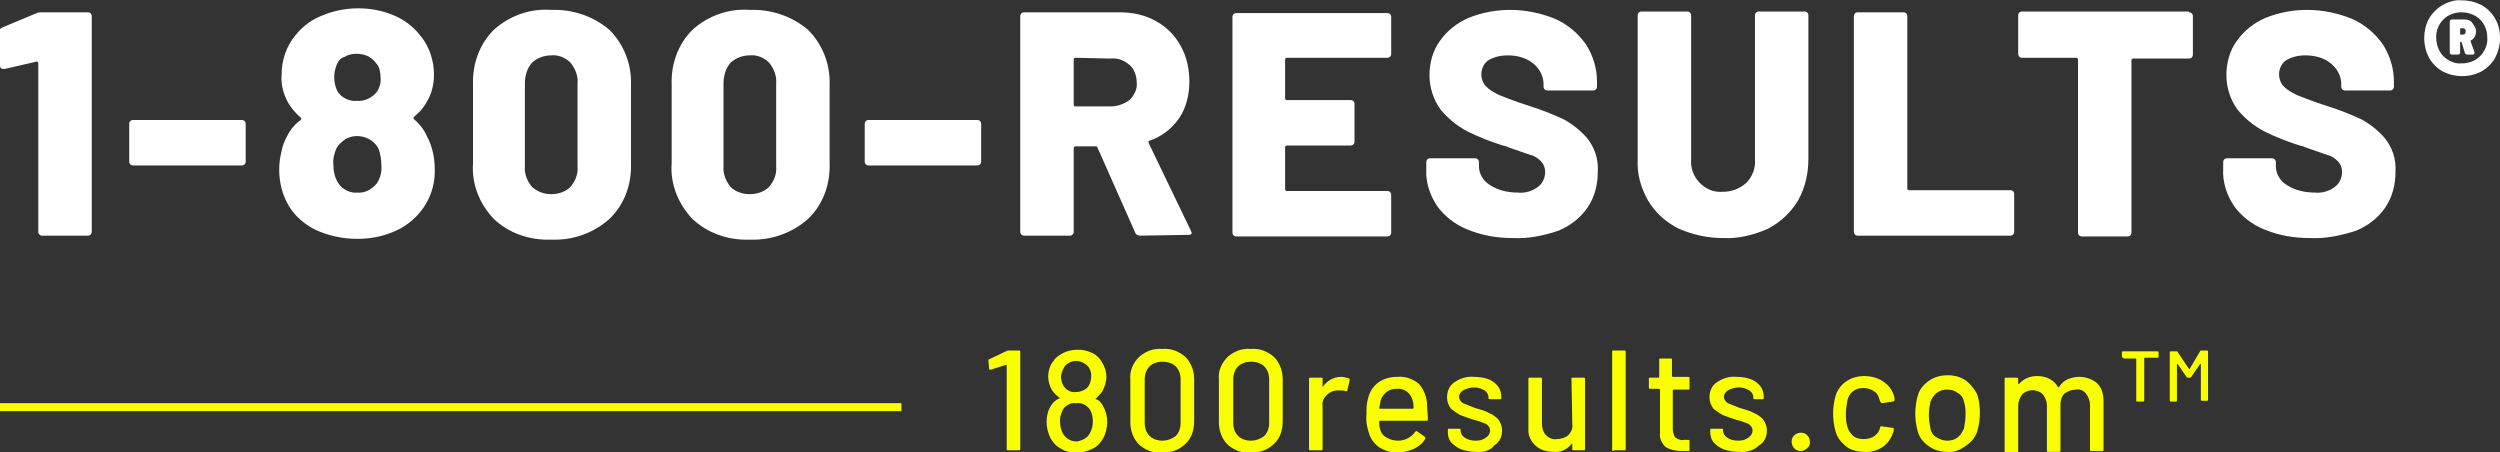 <?xml version="1.0" encoding="utf-8"?>
<!-- Generator: Adobe Illustrator 28.0.0, SVG Export Plug-In . SVG Version: 6.00 Build 0)  -->
<svg version="1.1" id="Layer_1" xmlns="http://www.w3.org/2000/svg" xmlns:xlink="http://www.w3.org/1999/xlink" x="0px" y="0px"
	 width="313.4px" height="56.7px" viewBox="0 0 313.4 56.7" enable-background="new 0 0 313.4 56.7" xml:space="preserve">
<rect x="0" y="0" width="313.4" height="56.7" fill="#333333" stroke="none"/>
<g id="Group_1705" transform="translate(-38 -23.458)">
	<path id="Path_4342" fill="#FFFFFF" d="M42.6,25.1C42.8,25,43,25,43.2,25H49c0.3,0,0.5,0.2,0.5,0.5c0,0,0,0,0,0v27
		c0,0.3-0.2,0.5-0.5,0.5c0,0,0,0,0,0h-5.7c-0.3,0-0.5-0.2-0.5-0.5c0,0,0,0,0,0V31.4c0-0.1,0-0.1-0.1-0.2c0,0-0.1-0.1-0.2,0l-3.9,0.9
		l-0.2,0c-0.2,0-0.4-0.1-0.4-0.4l-0.1-4.2c0-0.2,0.1-0.5,0.4-0.6L42.6,25.1z M54.7,44.2c-0.3,0-0.5-0.2-0.5-0.5c0,0,0,0,0,0V39
		c0-0.3,0.2-0.5,0.5-0.5c0,0,0,0,0,0h13.6c0.3,0,0.5,0.2,0.5,0.5c0,0,0,0,0,0v4.7c0,0.3-0.2,0.5-0.5,0.5c0,0,0,0,0,0H54.7z
		 M91.5,40.5c0.7,1.3,1,2.7,1,4.2c0.1,3.1-1.6,5.9-4.3,7.4c-1.7,0.9-3.5,1.3-5.4,1.3c-1.9,0-3.7-0.4-5.4-1.2c-1.5-0.8-2.8-2-3.5-3.5
		c-0.6-1.2-0.9-2.6-0.9-4c0-0.8,0.1-1.5,0.3-2.3c0.1-0.7,0.4-1.3,0.7-1.9c0.4-0.8,1-1.5,1.7-2c0.1-0.1,0.1-0.2,0-0.3
		c-0.6-0.5-1.2-1.2-1.6-1.9c-0.6-1.1-0.9-2.3-0.8-3.5c0-1.8,0.6-3.6,1.8-5c0.9-1.1,2-1.9,3.3-2.4c1.4-0.6,3-0.9,4.5-0.9
		c1.6,0,3.1,0.3,4.5,0.9c1.2,0.5,2.3,1.3,3.2,2.4c1.2,1.4,1.8,3.2,1.8,5c0,1.3-0.3,2.5-1,3.6c-0.4,0.7-0.9,1.2-1.5,1.7
		c-0.1,0.1-0.1,0.2,0,0.3C90.5,38.9,91.1,39.6,91.5,40.5z M80.2,31.6c-0.2,0.5-0.3,1-0.3,1.5c0,0.6,0.1,1.2,0.4,1.8
		c0.5,0.8,1.5,1.3,2.4,1.2c1,0.1,2-0.4,2.6-1.2c0.3-0.5,0.5-1.2,0.4-1.8c0-0.5-0.1-1-0.3-1.4c-0.3-0.4-0.6-0.8-1.1-1.1
		c-0.5-0.3-1.1-0.4-1.6-0.4c-0.5,0-1.1,0.1-1.5,0.4C80.7,30.7,80.4,31.1,80.2,31.6z M85.2,46.5c0.5-0.7,0.7-1.6,0.6-2.4
		c0-0.7-0.1-1.4-0.4-2.1c-0.8-1.4-2.7-1.9-4.1-1.1c-0.4,0.3-0.8,0.6-1.1,1.1c-0.3,0.7-0.5,1.4-0.4,2.2c0,0.8,0.2,1.6,0.6,2.2
		c0.5,0.8,1.5,1.3,2.4,1.2C83.7,47.7,84.6,47.2,85.2,46.5z M107.1,53.5c-2.7,0.1-5.3-0.8-7.2-2.6c-1.8-1.9-2.8-4.4-2.6-7v-9.8
		c-0.1-2.6,0.8-5.1,2.6-6.9c2-1.8,4.6-2.7,7.2-2.5c2.7-0.1,5.3,0.8,7.3,2.5c1.8,1.8,2.8,4.3,2.7,6.9v9.8c0.1,2.6-0.8,5.2-2.7,7
		C112.4,52.7,109.8,53.6,107.1,53.5z M107.1,47.8c0.9,0,1.8-0.3,2.4-0.9c0.6-0.7,1-1.6,0.9-2.6V33.9c0.1-0.9-0.3-1.9-0.9-2.6
		c-0.6-0.6-1.5-1-2.4-0.9c-0.9,0-1.7,0.3-2.4,0.9c-0.6,0.7-0.9,1.6-0.9,2.6v10.4c-0.1,0.9,0.3,1.9,0.9,2.6
		C105.4,47.5,106.2,47.8,107.1,47.8z M132,53.5c-2.7,0.1-5.3-0.8-7.2-2.6c-1.8-1.9-2.8-4.4-2.6-7v-9.8c-0.1-2.6,0.8-5.1,2.6-6.9
		c2-1.8,4.6-2.7,7.2-2.5c2.7-0.1,5.3,0.8,7.3,2.5c1.8,1.8,2.8,4.3,2.7,6.9v9.8c0.1,2.6-0.8,5.2-2.7,7
		C137.3,52.7,134.6,53.6,132,53.5z M132,47.8c0.9,0,1.8-0.3,2.4-0.9c0.6-0.7,1-1.6,0.9-2.6V33.9c0.1-0.9-0.3-1.9-0.9-2.6
		c-0.6-0.6-1.5-1-2.4-0.9c-0.9,0-1.7,0.3-2.4,0.9c-0.6,0.7-0.9,1.6-0.9,2.6v10.4c-0.1,0.9,0.3,1.9,0.9,2.6
		C130.2,47.5,131.1,47.8,132,47.8z M146.9,44.2c-0.3,0-0.5-0.2-0.5-0.5c0,0,0,0,0,0V39c0-0.3,0.2-0.5,0.5-0.5c0,0,0,0,0,0h13.6
		c0.3,0,0.5,0.2,0.5,0.5c0,0,0,0,0,0v4.7c0,0.3-0.2,0.5-0.5,0.5c0,0,0,0,0,0H146.9z M180.9,53c-0.2,0-0.5-0.1-0.6-0.4L175.6,42
		c0-0.1-0.1-0.2-0.2-0.2h-2.6c-0.1,0-0.2,0.1-0.2,0.2c0,0,0,0,0,0v10.5c0,0.3-0.2,0.5-0.5,0.5c0,0,0,0,0,0h-5.7
		c-0.3,0-0.5-0.2-0.5-0.5c0,0,0,0,0,0v-27c0-0.3,0.2-0.5,0.5-0.5c0,0,0,0,0,0h11.9c1.6,0,3.2,0.3,4.6,1.1c1.3,0.7,2.4,1.8,3.1,3.1
		c0.8,1.4,1.1,3,1.1,4.5c0,1.6-0.4,3.3-1.3,4.6c-0.9,1.3-2.2,2.3-3.7,2.8c-0.1,0-0.2,0.1-0.1,0.2c0,0,0,0,0,0.1l5.3,11
		c0,0.1,0.1,0.2,0.1,0.2c0,0.2-0.1,0.3-0.4,0.3L180.9,53z M172.8,30.7c-0.1,0-0.2,0.1-0.2,0.2c0,0,0,0,0,0v5.7
		c0,0.1,0.1,0.2,0.2,0.2c0,0,0,0,0,0h4.4c0.9,0,1.7-0.3,2.4-0.8c0.6-0.6,1-1.4,0.9-2.2c0-0.8-0.3-1.7-0.9-2.2
		c-0.7-0.6-1.5-0.9-2.4-0.8L172.8,30.7z M212.4,30.2c0,0.3-0.2,0.5-0.5,0.5c0,0,0,0,0,0h-12.6c-0.1,0-0.2,0.1-0.2,0.2c0,0,0,0,0,0
		v4.9c0,0.1,0.1,0.2,0.2,0.2c0,0,0,0,0,0h8c0.3,0,0.5,0.2,0.5,0.5c0,0,0,0,0,0v4.7c0,0.3-0.2,0.5-0.5,0.5c0,0,0,0,0,0h-8
		c-0.1,0-0.2,0.1-0.2,0.2c0,0,0,0,0,0v5.3c0,0.1,0.1,0.2,0.2,0.2c0,0,0,0,0,0h12.6c0.3,0,0.5,0.2,0.5,0.5c0,0,0,0,0,0v4.7
		c0,0.3-0.2,0.5-0.5,0.5c0,0,0,0,0,0H193c-0.3,0-0.5-0.2-0.5-0.5c0,0,0,0,0,0v-27c0-0.3,0.2-0.5,0.5-0.5c0,0,0,0,0,0h18.9
		c0.3,0,0.5,0.2,0.5,0.5c0,0,0,0,0,0L212.4,30.2z M227.7,53.3c-2,0-3.9-0.3-5.8-1.1c-1.5-0.6-2.9-1.7-3.8-3c-0.9-1.4-1.4-3-1.3-4.6
		v-0.8c0-0.3,0.2-0.5,0.5-0.5c0,0,0,0,0,0h5.6c0.3,0,0.5,0.2,0.5,0.5c0,0,0,0,0,0v0.5c0,0.9,0.5,1.8,1.3,2.3c1,0.7,2.3,1,3.6,1
		c0.9,0.1,1.9-0.2,2.6-0.8c0.5-0.4,0.8-1.1,0.8-1.8c0-0.5-0.2-1-0.5-1.3c-0.4-0.4-0.8-0.7-1.3-0.8c-0.6-0.2-1.4-0.5-2.6-0.9
		c-0.2-0.1-0.3-0.1-0.5-0.2c-0.1,0-0.3-0.1-0.4-0.1c-1.6-0.5-3.1-1.1-4.5-1.8c-1.3-0.7-2.4-1.6-3.3-2.7c-0.9-1.2-1.4-2.8-1.4-4.3
		c0-1.5,0.4-3.1,1.3-4.3c0.9-1.3,2.2-2.3,3.6-2.9c3.5-1.4,7.3-1.3,10.8,0.1c1.6,0.7,2.9,1.8,3.9,3.2c0.9,1.4,1.4,3,1.4,4.7v0.6
		c0,0.3-0.2,0.5-0.5,0.5c0,0,0,0,0,0H232c-0.3,0-0.5-0.2-0.5-0.5c0,0,0,0,0,0v-0.3c0-1-0.5-1.9-1.2-2.5c-0.9-0.8-2.1-1.1-3.3-1.1
		c-0.9,0-1.7,0.2-2.4,0.6c-0.6,0.4-0.9,1.1-0.9,1.8c0,0.5,0.2,1.1,0.6,1.5c0.5,0.5,1.1,0.8,1.7,1.1c0.8,0.3,2,0.8,3.6,1.3
		c1.9,0.6,3.3,1.2,4.4,1.7c1.1,0.6,2.1,1.4,2.9,2.3c1,1.2,1.5,2.7,1.4,4.3c0,1.6-0.4,3.2-1.3,4.5c-0.9,1.3-2.2,2.3-3.7,2.9
		C231.5,53,229.6,53.4,227.7,53.3L227.7,53.3z M254,53.3c-1.9,0-3.8-0.4-5.6-1.2c-1.6-0.8-2.9-2-3.8-3.5c-0.9-1.6-1.4-3.3-1.3-5.2
		v-18c0-0.3,0.2-0.5,0.5-0.5c0,0,0,0,0,0h5.7c0.3,0,0.5,0.2,0.5,0.5c0,0,0,0,0,0v18c-0.1,1.1,0.3,2.2,1.1,3c0.8,0.8,1.8,1.2,2.9,1.1
		c1.1,0,2.1-0.4,2.9-1.1c0.8-0.8,1.2-1.9,1.1-3v-18c0-0.3,0.2-0.5,0.5-0.5c0,0,0,0,0,0h5.7c0.3,0,0.5,0.2,0.5,0.5c0,0,0,0,0,0v18
		c0,1.8-0.4,3.6-1.3,5.2c-0.9,1.5-2.2,2.7-3.7,3.5C257.9,52.9,256,53.4,254,53.3L254,53.3z M270.9,53c-0.3,0-0.5-0.2-0.5-0.5
		c0,0,0,0,0,0v-27c0-0.3,0.2-0.5,0.5-0.5c0,0,0,0,0,0h5.7c0.3,0,0.5,0.2,0.5,0.5c0,0,0,0,0,0v21.6c0,0.1,0.1,0.2,0.2,0.2
		c0,0,0,0,0,0H290c0.3,0,0.5,0.2,0.5,0.5c0,0,0,0,0,0v4.7c0,0.3-0.2,0.5-0.5,0.5c0,0,0,0,0,0H270.9z M312.4,25
		c0.3,0,0.5,0.2,0.5,0.5c0,0,0,0,0,0v4.8c0,0.3-0.2,0.5-0.5,0.5c0,0,0,0,0,0h-7c-0.1,0-0.2,0.1-0.2,0.2c0,0,0,0,0,0v21.6
		c0,0.3-0.2,0.5-0.5,0.5c0,0,0,0,0,0H299c-0.3,0-0.5-0.2-0.5-0.5c0,0,0,0,0,0V30.9c0-0.1-0.1-0.2-0.2-0.2c0,0,0,0,0,0h-6.8
		c-0.3,0-0.5-0.2-0.5-0.5c0,0,0,0,0,0v-4.8c0-0.3,0.2-0.5,0.5-0.5c0,0,0,0,0,0H312.4z M327.6,53.3c-2,0-3.9-0.3-5.8-1.1
		c-1.5-0.6-2.9-1.7-3.8-3c-0.9-1.4-1.4-3-1.3-4.6v-0.8c0-0.3,0.2-0.5,0.5-0.5c0,0,0,0,0,0h5.6c0.3,0,0.5,0.2,0.5,0.5c0,0,0,0,0,0
		v0.5c0,0.9,0.5,1.8,1.3,2.3c1,0.7,2.3,1,3.6,1c0.9,0.1,1.9-0.2,2.6-0.8c0.5-0.4,0.8-1.1,0.8-1.8c0-0.5-0.2-1-0.5-1.3
		c-0.4-0.4-0.8-0.7-1.3-0.8c-0.6-0.2-1.4-0.5-2.6-0.9c-0.2-0.1-0.3-0.1-0.5-0.2c-0.1,0-0.3-0.1-0.4-0.1c-1.6-0.5-3.1-1.1-4.5-1.8
		c-1.3-0.7-2.4-1.6-3.3-2.7c-0.9-1.2-1.4-2.8-1.4-4.3c0-1.5,0.4-3.1,1.3-4.3c0.9-1.3,2.2-2.3,3.6-2.9c3.5-1.4,7.3-1.3,10.8,0.1
		c1.6,0.7,2.9,1.8,3.9,3.2c0.9,1.4,1.4,3,1.4,4.7v0.6c0,0.3-0.2,0.5-0.5,0.5c0,0,0,0,0,0H332c-0.3,0-0.5-0.2-0.5-0.5c0,0,0,0,0,0
		v-0.3c0-1-0.5-1.9-1.2-2.5c-0.9-0.8-2.1-1.1-3.3-1.1c-0.9,0-1.7,0.2-2.4,0.6c-0.6,0.4-0.9,1.1-0.9,1.8c0,0.5,0.2,1.1,0.6,1.5
		c0.5,0.5,1.1,0.8,1.7,1.1c0.8,0.3,2,0.8,3.6,1.3c1.9,0.6,3.3,1.2,4.4,1.7c1.1,0.6,2.1,1.4,2.9,2.3c1,1.2,1.5,2.7,1.4,4.3
		c0,1.6-0.4,3.2-1.3,4.5c-0.9,1.3-2.2,2.3-3.7,2.9C331.4,53,329.5,53.4,327.6,53.3L327.6,53.3z M346.6,23.5c0.9,0,1.7,0.2,2.5,0.6
		c0.7,0.4,1.3,1,1.7,1.7c0.4,0.7,0.6,1.5,0.6,2.4c0,0.9-0.2,1.7-0.6,2.5c-0.4,0.7-1,1.3-1.7,1.7c-1.5,0.8-3.4,0.8-4.9,0
		c-0.7-0.4-1.3-1-1.7-1.7c-0.4-0.8-0.6-1.6-0.6-2.5c0-0.8,0.2-1.7,0.6-2.4c0.4-0.7,1-1.3,1.7-1.7C344.9,23.7,345.8,23.4,346.6,23.5
		L346.6,23.5z M346.6,31.4c0.9,0,1.7-0.3,2.3-0.9c0.6-0.6,1-1.5,0.9-2.4c0-0.8-0.3-1.6-0.9-2.2c-0.6-0.6-1.5-0.9-2.3-0.9
		c-0.9,0-1.7,0.3-2.3,0.9c-0.6,0.6-0.9,1.4-0.9,2.2c0,0.9,0.3,1.8,0.9,2.4C344.9,31.1,345.8,31.5,346.6,31.4L346.6,31.4z
		 M348.4,27.4c0,0.4-0.2,0.9-0.6,1.1c-0.1,0-0.1,0.1-0.1,0.1l0.5,1.4c0,0,0,0.1,0,0.1c0,0.1-0.1,0.2-0.2,0.2h-0.7
		c-0.1,0-0.3-0.1-0.3-0.2l-0.4-1.3c0-0.1-0.1-0.1-0.1-0.1c0,0-0.1,0-0.1,0.1v1.2c0,0.2-0.1,0.3-0.3,0.3c0,0,0,0,0,0h-0.7
		c-0.2,0-0.3-0.1-0.3-0.3c0,0,0,0,0,0v-3.8c0-0.2,0.1-0.3,0.3-0.3c0,0,0,0,0,0h1.5c0.4,0,0.8,0.1,1,0.4
		C348.2,26.7,348.4,27,348.4,27.4L348.4,27.4z M346.5,27c-0.1,0-0.1,0-0.1,0.1c0,0,0,0,0,0v0.6c0,0.1,0,0.1,0.1,0.1c0,0,0,0,0,0h0.2
		c0.1,0,0.2,0,0.3-0.1c0.1-0.1,0.1-0.2,0.1-0.3c0-0.1,0-0.2-0.1-0.3c-0.1-0.1-0.2-0.1-0.3-0.1L346.5,27z"/>
	<path id="Path_4343" fill="#F9FF01" d="M164.1,67.5c0.1,0,0.2-0.1,0.2-0.1h1.4c0.1,0,0.2,0,0.2,0.1c0,0,0,0,0,0v12.2
		c0,0.1,0,0.2-0.1,0.2c0,0,0,0,0,0h-1.4c-0.1,0-0.2,0-0.2-0.1c0,0,0,0,0,0V69.3c0,0,0,0,0-0.1c0,0,0,0-0.1,0l-1.9,0.6
		c0,0-0.1,0-0.1,0c-0.1,0-0.1,0-0.1-0.1l-0.1-1c0-0.1,0-0.2,0.1-0.2L164.1,67.5z M176.4,74.6c0.3,0.6,0.4,1.2,0.4,1.8
		c0,0.7-0.2,1.4-0.5,2c-0.3,0.5-0.7,1-1.3,1.3c-0.6,0.3-1.3,0.5-2,0.5c-0.7,0-1.4-0.1-2-0.5c-0.6-0.3-1-0.8-1.3-1.3
		c-0.3-0.6-0.5-1.3-0.5-2c0-0.6,0.1-1.3,0.4-1.8c0.2-0.5,0.7-1,1.2-1.2c0.1,0,0.1-0.1,0-0.1c-0.3-0.2-0.6-0.5-0.9-0.9
		c-0.3-0.5-0.5-1.1-0.5-1.7c0-0.7,0.2-1.4,0.6-1.9c0.3-0.5,0.7-0.8,1.3-1.1c0.6-0.3,1.2-0.4,1.8-0.4c0.6,0,1.2,0.1,1.8,0.4
		c0.5,0.2,0.9,0.6,1.2,1.1c0.4,0.6,0.6,1.3,0.6,1.9c0,0.6-0.2,1.2-0.5,1.8c-0.2,0.3-0.5,0.6-0.8,0.9c-0.1,0-0.1,0.1,0,0.1
		C175.8,73.6,176.2,74.1,176.4,74.6z M171.3,69.7c-0.2,0.3-0.2,0.6-0.3,0.9c0,0.4,0.1,0.8,0.3,1.2c0.3,0.5,0.9,0.9,1.6,0.8
		c0.6,0,1.3-0.3,1.6-0.8c0.2-0.4,0.3-0.8,0.3-1.2c0-0.7-0.3-1.3-0.9-1.6c-0.3-0.2-0.7-0.3-1-0.3c-0.3,0-0.7,0.1-1,0.3
		C171.7,69.1,171.4,69.4,171.3,69.7z M174.6,77.8c0.3-0.5,0.4-1,0.4-1.5c0-0.5-0.1-1-0.3-1.4c-0.4-0.6-1-1-1.8-0.9
		c-0.7-0.1-1.4,0.3-1.7,0.9c-0.2,0.5-0.4,1-0.3,1.5c0,0.5,0.1,1,0.4,1.5c0.4,0.6,1,0.9,1.7,0.9C173.6,78.7,174.3,78.4,174.6,77.8
		L174.6,77.8z M183.7,80.2c-1.1,0.1-2.1-0.3-2.9-1c-0.7-0.7-1.1-1.7-1.1-2.8V71c-0.1-1,0.3-2,1.1-2.8c0.8-0.7,1.8-1.1,2.9-1
		c1.1-0.1,2.1,0.3,2.9,1c0.7,0.7,1.1,1.7,1.1,2.8v5.3c0,1-0.3,2.1-1.1,2.8C185.8,79.9,184.8,80.2,183.7,80.2z M183.7,78.7
		c0.6,0,1.2-0.2,1.7-0.6c0.4-0.4,0.6-1,0.6-1.6V71c0-0.6-0.2-1.2-0.6-1.6c-0.4-0.4-1-0.6-1.7-0.6c-0.6,0-1.2,0.2-1.6,0.6
		c-0.4,0.4-0.6,1-0.6,1.6v5.5c0,0.6,0.2,1.2,0.6,1.6C182.5,78.5,183.1,78.7,183.7,78.7z M194.8,80.2c-1.1,0.1-2.1-0.3-2.9-1
		c-0.7-0.7-1.1-1.7-1.1-2.8V71c-0.1-1,0.3-2,1.1-2.8c0.8-0.7,1.8-1.1,2.9-1c1.1-0.1,2.1,0.3,2.9,1c0.7,0.7,1.1,1.7,1.1,2.8v5.3
		c0,1-0.3,2.1-1.1,2.8C196.9,79.9,195.9,80.2,194.8,80.2z M194.8,78.7c0.6,0,1.2-0.2,1.7-0.6c0.4-0.4,0.6-1,0.6-1.6V71
		c0-0.6-0.2-1.2-0.6-1.6c-0.4-0.4-1-0.6-1.7-0.6c-0.6,0-1.2,0.2-1.6,0.6c-0.4,0.4-0.6,1-0.6,1.6v5.5c0,0.6,0.2,1.2,0.6,1.6
		C193.6,78.5,194.2,78.7,194.8,78.7z M206.1,70.7c0.4,0,0.7,0.1,1,0.2c0.1,0,0.1,0.1,0.1,0.2l-0.3,1.3c0,0.1-0.1,0.1-0.2,0.1
		c-0.2-0.1-0.5-0.1-0.7-0.1l-0.3,0c-0.5,0-1,0.2-1.4,0.6c-0.4,0.4-0.6,0.9-0.5,1.4v5.3c0,0.1,0,0.2-0.1,0.2c0,0,0,0,0,0h-1.4
		c-0.1,0-0.2,0-0.2-0.1c0,0,0,0,0,0V71c0-0.1,0-0.2,0.1-0.2c0,0,0,0,0,0h1.4c0.1,0,0.2,0,0.2,0.1c0,0,0,0,0,0v1c0,0,0,0.1,0,0.1
		c0,0,0,0,0,0C204.3,71.2,205.2,70.7,206.1,70.7z M216.9,74.3c0,0.6,0.1,1.1,0.1,1.7c0,0.1,0,0.2-0.1,0.2c0,0,0,0,0,0H211
		c0,0-0.1,0-0.1,0.1c0,0,0,0,0,0c0,0.3,0,0.6,0.1,0.9c0.1,0.5,0.4,0.9,0.8,1.1c0.5,0.3,1,0.4,1.5,0.4c0.8,0,1.6-0.4,2.1-1.1
		c0.1-0.1,0.1-0.1,0.2-0.1l1,0.7c0.1,0.1,0.1,0.2,0.1,0.2c-0.3,0.6-0.8,1-1.4,1.3c-0.7,0.3-1.4,0.5-2.1,0.5c-0.8,0-1.5-0.2-2.2-0.6
		c-0.6-0.4-1.1-1-1.3-1.6c-0.3-0.8-0.5-1.7-0.4-2.6c0-0.7,0-1.3,0.2-2c0.2-0.8,0.6-1.5,1.3-2c0.7-0.5,1.5-0.7,2.4-0.7
		c1-0.1,2,0.3,2.7,0.9C216.5,72.3,216.9,73.3,216.9,74.3z M213.1,72.2c-0.5,0-0.9,0.1-1.3,0.4c-0.3,0.3-0.6,0.6-0.7,1
		c-0.1,0.3-0.1,0.7-0.2,1c0,0,0,0.1,0.1,0.1c0,0,0,0,0,0h4.1c0,0,0.1,0,0.1-0.1c0,0,0,0,0,0c0-0.3,0-0.6-0.1-0.9
		C214.9,72.8,214.1,72.1,213.1,72.2z M223.1,80.1c-0.6,0-1.3-0.1-1.9-0.3c-0.5-0.2-0.9-0.5-1.3-0.9c-0.3-0.4-0.4-0.8-0.4-1.3v-0.2
		c0-0.1,0-0.2,0.1-0.2c0,0,0,0,0,0h1.3c0.1,0,0.2,0,0.2,0.1c0,0,0,0,0,0v0.1c0,0.4,0.2,0.7,0.5,0.9c0.4,0.3,0.9,0.4,1.4,0.4
		c0.5,0,0.9-0.1,1.3-0.4c0.3-0.2,0.5-0.5,0.5-0.9c0-0.3-0.2-0.6-0.5-0.8c-0.5-0.2-1-0.4-1.5-0.5c-0.6-0.2-1.2-0.4-1.7-0.6
		c-0.4-0.2-0.8-0.5-1.2-0.8c-0.3-0.4-0.5-0.9-0.5-1.4c0-0.8,0.3-1.5,0.9-1.9c0.7-0.5,1.6-0.8,2.5-0.7c0.6,0,1.3,0.1,1.8,0.3
		c0.5,0.2,0.9,0.5,1.2,0.9c0.3,0.4,0.4,0.9,0.4,1.3v0.1c0,0.1,0,0.2-0.1,0.2c0,0,0,0,0,0h-1.3c-0.1,0-0.2,0-0.2-0.1c0,0,0,0,0,0
		v-0.1c0-0.4-0.2-0.7-0.5-0.9c-0.8-0.5-1.8-0.5-2.7,0c-0.3,0.2-0.5,0.5-0.5,0.8c0,0.3,0.2,0.6,0.5,0.8c0.5,0.2,1,0.4,1.5,0.6
		c0.6,0.2,1.2,0.3,1.7,0.6c0.5,0.2,0.9,0.5,1.2,0.8c0.3,0.4,0.5,0.9,0.5,1.4c0,0.8-0.3,1.5-1,1.9C224.9,79.9,224,80.2,223.1,80.1z
		 M235,71c0-0.1,0-0.2,0.1-0.2c0,0,0,0,0,0h1.4c0.1,0,0.2,0,0.2,0.1c0,0,0,0,0,0v8.8c0,0.1,0,0.2-0.1,0.2c0,0,0,0,0,0h-1.3
		c-0.1,0-0.2,0-0.2-0.1c0,0,0,0,0,0v-0.7c0,0,0,0,0,0c0,0,0,0-0.1,0c-0.5,0.7-1.4,1.1-2.2,1c-0.6,0-1.1-0.1-1.6-0.3
		c-1-0.5-1.7-1.5-1.6-2.6V71c0-0.1,0-0.2,0.1-0.2c0,0,0,0,0,0h1.4c0.1,0,0.2,0,0.2,0.1c0,0,0,0,0,0v5.6c0,0.5,0.1,1.1,0.5,1.5
		c0.4,0.4,0.9,0.6,1.4,0.5c0.5,0,1.1-0.2,1.4-0.5c0.4-0.4,0.6-0.9,0.5-1.5L235,71z M240.3,80c-0.1,0-0.2,0-0.2-0.1c0,0,0,0,0,0V67.6
		c0-0.1,0-0.2,0.1-0.2c0,0,0,0,0,0h1.4c0.1,0,0.2,0,0.2,0.1c0,0,0,0,0,0v12.2c0,0.1,0,0.2-0.1,0.2c0,0,0,0,0,0H240.3z M249.8,72.1
		c0,0.1,0,0.2-0.1,0.2c0,0,0,0,0,0h-1.9c0,0-0.1,0-0.1,0.1c0,0,0,0,0,0v4.8c0,0.4,0.1,0.8,0.3,1.1c0.3,0.2,0.7,0.4,1.1,0.3h0.5
		c0.1,0,0.2,0,0.2,0.1c0,0,0,0,0,0v1.1c0,0.1,0,0.2-0.1,0.2c0,0,0,0,0,0c-0.4,0-0.7,0-0.8,0c-0.7,0-1.4-0.1-2.1-0.5
		c-0.5-0.5-0.8-1.1-0.7-1.8v-5.4c0,0,0-0.1-0.1-0.1c0,0,0,0,0,0h-1.1c-0.1,0-0.2,0-0.2-0.1c0,0,0,0,0,0V71c0-0.1,0-0.2,0.1-0.2
		c0,0,0,0,0,0h1.1c0,0,0.1,0,0.1-0.1c0,0,0,0,0,0v-2.1c0-0.1,0-0.2,0.1-0.2c0,0,0,0,0,0h1.3c0.1,0,0.2,0,0.2,0.1c0,0,0,0,0,0v2.1
		c0,0,0,0.1,0.1,0.1c0,0,0,0,0,0h1.9c0.1,0,0.2,0,0.2,0.1c0,0,0,0,0,0L249.8,72.1z M256,80.1c-0.6,0-1.3-0.1-1.9-0.3
		c-0.5-0.2-0.9-0.5-1.3-0.9c-0.3-0.4-0.4-0.8-0.4-1.3v-0.2c0-0.1,0-0.2,0.1-0.2c0,0,0,0,0,0h1.3c0.1,0,0.2,0,0.2,0.1c0,0,0,0,0,0
		v0.1c0,0.4,0.2,0.7,0.5,0.9c0.4,0.3,0.9,0.4,1.4,0.4c0.5,0,0.9-0.1,1.3-0.4c0.3-0.2,0.5-0.5,0.5-0.9c0-0.3-0.2-0.6-0.5-0.8
		c-0.5-0.2-1-0.4-1.5-0.5c-0.6-0.2-1.2-0.4-1.7-0.6c-0.4-0.2-0.8-0.5-1.2-0.8c-0.3-0.4-0.5-0.9-0.5-1.4c0-0.8,0.3-1.5,0.9-1.9
		c0.7-0.5,1.6-0.8,2.5-0.7c0.6,0,1.3,0.1,1.8,0.3c0.5,0.2,0.9,0.5,1.2,0.9c0.3,0.4,0.4,0.9,0.4,1.3v0.1c0,0.1,0,0.2-0.1,0.2
		c0,0,0,0,0,0H258c-0.1,0-0.2,0-0.2-0.1c0,0,0,0,0,0v-0.1c0-0.4-0.2-0.7-0.5-0.9c-0.8-0.5-1.8-0.5-2.7,0c-0.3,0.2-0.5,0.5-0.5,0.8
		c0,0.3,0.2,0.6,0.5,0.8c0.5,0.2,1,0.4,1.5,0.6c0.6,0.2,1.2,0.3,1.7,0.6c0.5,0.2,0.9,0.5,1.2,0.8c0.3,0.4,0.5,0.9,0.5,1.4
		c0,0.8-0.3,1.5-1,1.9C257.9,79.9,257,80.2,256,80.1z M263.7,80c-0.6,0-1.1-0.5-1.1-1.2c0-0.6,0.5-1.1,1.2-1.1
		c0.6,0,1.1,0.5,1.1,1.2c0,0.3-0.1,0.5-0.3,0.7C264.3,79.9,264,80,263.7,80z M271.7,80.1c-0.8,0-1.7-0.2-2.3-0.7
		c-0.6-0.5-1.1-1.1-1.3-1.9c-0.2-0.7-0.3-1.4-0.3-2.2c0-0.7,0.1-1.5,0.3-2.2c0.2-0.7,0.7-1.4,1.3-1.8c0.7-0.5,1.5-0.7,2.3-0.7
		c0.8,0,1.7,0.2,2.4,0.7c0.6,0.4,1.1,1,1.3,1.7c0.1,0.2,0.1,0.4,0.1,0.6c0,0.1-0.1,0.2-0.2,0.2l-1.4,0.2h0c-0.1,0-0.1-0.1-0.2-0.2
		l-0.1-0.3c-0.1-0.4-0.3-0.8-0.7-1c-0.4-0.3-0.9-0.4-1.3-0.4c-0.5,0-0.9,0.1-1.3,0.4c-0.4,0.3-0.6,0.7-0.7,1.1
		c-0.1,0.6-0.2,1.1-0.2,1.7c0,0.6,0,1.1,0.2,1.7c0.1,0.4,0.4,0.8,0.7,1.1c0.4,0.3,0.8,0.4,1.3,0.4c0.5,0,1-0.1,1.4-0.4
		c0.4-0.3,0.6-0.6,0.7-1.1c0,0,0,0,0,0c0,0,0,0,0,0V77c0-0.1,0.1-0.1,0.2-0.1c0,0,0,0,0,0l1.4,0.2c0.1,0,0.1,0.1,0.1,0.1v0.1
		c0,0.1,0,0.3-0.1,0.4c-0.2,0.7-0.7,1.4-1.3,1.8C273.4,79.9,272.5,80.2,271.7,80.1z M282.1,80.1c-0.8,0-1.6-0.2-2.3-0.7
		c-0.7-0.5-1.2-1.1-1.4-1.9c-0.2-0.7-0.3-1.5-0.3-2.2c0-0.7,0.1-1.5,0.3-2.2c0.2-0.8,0.7-1.4,1.4-1.9c0.7-0.5,1.5-0.7,2.4-0.7
		c0.8,0,1.6,0.2,2.3,0.7c0.6,0.5,1.1,1.1,1.4,1.8c0.2,0.7,0.3,1.4,0.3,2.2c0,0.8-0.1,1.5-0.3,2.2c-0.2,0.8-0.7,1.4-1.4,1.9
		C283.7,79.9,282.9,80.2,282.1,80.1z M282.1,78.7c0.5,0,0.9-0.1,1.3-0.4c0.4-0.3,0.6-0.7,0.8-1.1c0.1-0.6,0.2-1.1,0.2-1.7
		c0-0.6,0-1.1-0.2-1.7c-0.1-0.5-0.4-0.9-0.8-1.1c-0.4-0.3-0.8-0.4-1.3-0.4c-0.5,0-0.9,0.1-1.3,0.4c-0.4,0.3-0.6,0.7-0.8,1.1
		c-0.1,0.5-0.2,1.1-0.2,1.7c0,0.6,0.1,1.1,0.2,1.7c0.1,0.5,0.4,0.9,0.8,1.1C281.1,78.5,281.6,78.7,282.1,78.7z M298.7,70.7
		c0.8,0,1.6,0.3,2.2,0.8c0.6,0.6,0.8,1.4,0.8,2.3v6c0,0.1,0,0.2-0.1,0.2c0,0,0,0,0,0h-1.4c-0.1,0-0.2,0-0.2-0.1c0,0,0,0,0,0v-5.7
		c0-0.5-0.2-1-0.5-1.4c-0.3-0.4-0.8-0.6-1.3-0.5c-0.5,0-1,0.2-1.4,0.5c-0.4,0.4-0.5,0.9-0.5,1.4v5.7c0,0.1,0,0.2-0.1,0.2
		c0,0,0,0,0,0h-1.4c-0.1,0-0.2,0-0.2-0.1c0,0,0,0,0,0v-5.7c0-0.5-0.2-1-0.5-1.4c-0.7-0.7-1.9-0.7-2.6,0c-0.3,0.4-0.5,0.9-0.5,1.4
		v5.7c0,0.1,0,0.2-0.1,0.2c0,0,0,0,0,0h-1.4c-0.1,0-0.2,0-0.2-0.1c0,0,0,0,0,0V71c0-0.1,0-0.2,0.1-0.2c0,0,0,0,0,0h1.4
		c0.1,0,0.2,0,0.2,0.1c0,0,0,0,0,0v0.6c0,0,0,0,0,0.1c0,0,0,0,0.1,0c0.6-0.7,1.4-1,2.3-1c0.5,0,1.1,0.1,1.6,0.4c0.4,0.2,0.8,0.6,1,1
		c0,0,0.1,0,0.1,0c0.3-0.5,0.7-0.8,1.1-1C297.7,70.8,298.2,70.7,298.7,70.7z M304.2,68.3c-0.1,0-0.2,0-0.2-0.1c0,0,0,0,0,0v-0.5
		c0-0.1,0-0.2,0.1-0.2c0,0,0,0,0,0h4.3c0.1,0,0.2,0,0.2,0.1c0,0,0,0,0,0v0.5c0,0.1,0,0.2-0.1,0.2c0,0,0,0,0,0h-1.6
		c0,0-0.1,0-0.1,0.1c0,0,0,0,0,0v5.2c0,0.1,0,0.2-0.1,0.2c0,0,0,0,0,0H306c-0.1,0-0.2,0-0.2-0.1c0,0,0,0,0,0v-5.2c0,0,0-0.1-0.1-0.1
		c0,0,0,0,0,0H304.2z M313.8,67.5c0-0.1,0.1-0.1,0.2-0.1h0.6c0.1,0,0.2,0,0.2,0.1c0,0,0,0,0,0v6c0,0.1,0,0.2-0.1,0.2c0,0,0,0,0,0
		h-0.6c-0.1,0-0.2,0-0.2-0.1c0,0,0,0,0,0v-4.4c0,0,0-0.1,0-0.1c0,0,0,0-0.1,0l-1.1,1.6c-0.1,0.1-0.1,0.1-0.2,0.1h-0.2
		c-0.1,0-0.2,0-0.2-0.1l-1.1-1.6c0,0,0,0-0.1,0c0,0,0,0,0,0.1v4.4c0,0.1,0,0.2-0.1,0.2c0,0,0,0,0,0h-0.6c-0.1,0-0.2,0-0.2-0.1
		c0,0,0,0,0,0v-6c0-0.1,0-0.2,0.1-0.2c0,0,0,0,0,0h0.7c0.1,0,0.2,0,0.2,0.1l1.4,2.1c0,0,0.1,0,0.1,0L313.8,67.5z"/>
	<path id="Path_4344" fill="#F9FF01" d="M38,74h113v1H38V74z"/>
</g>
</svg>
